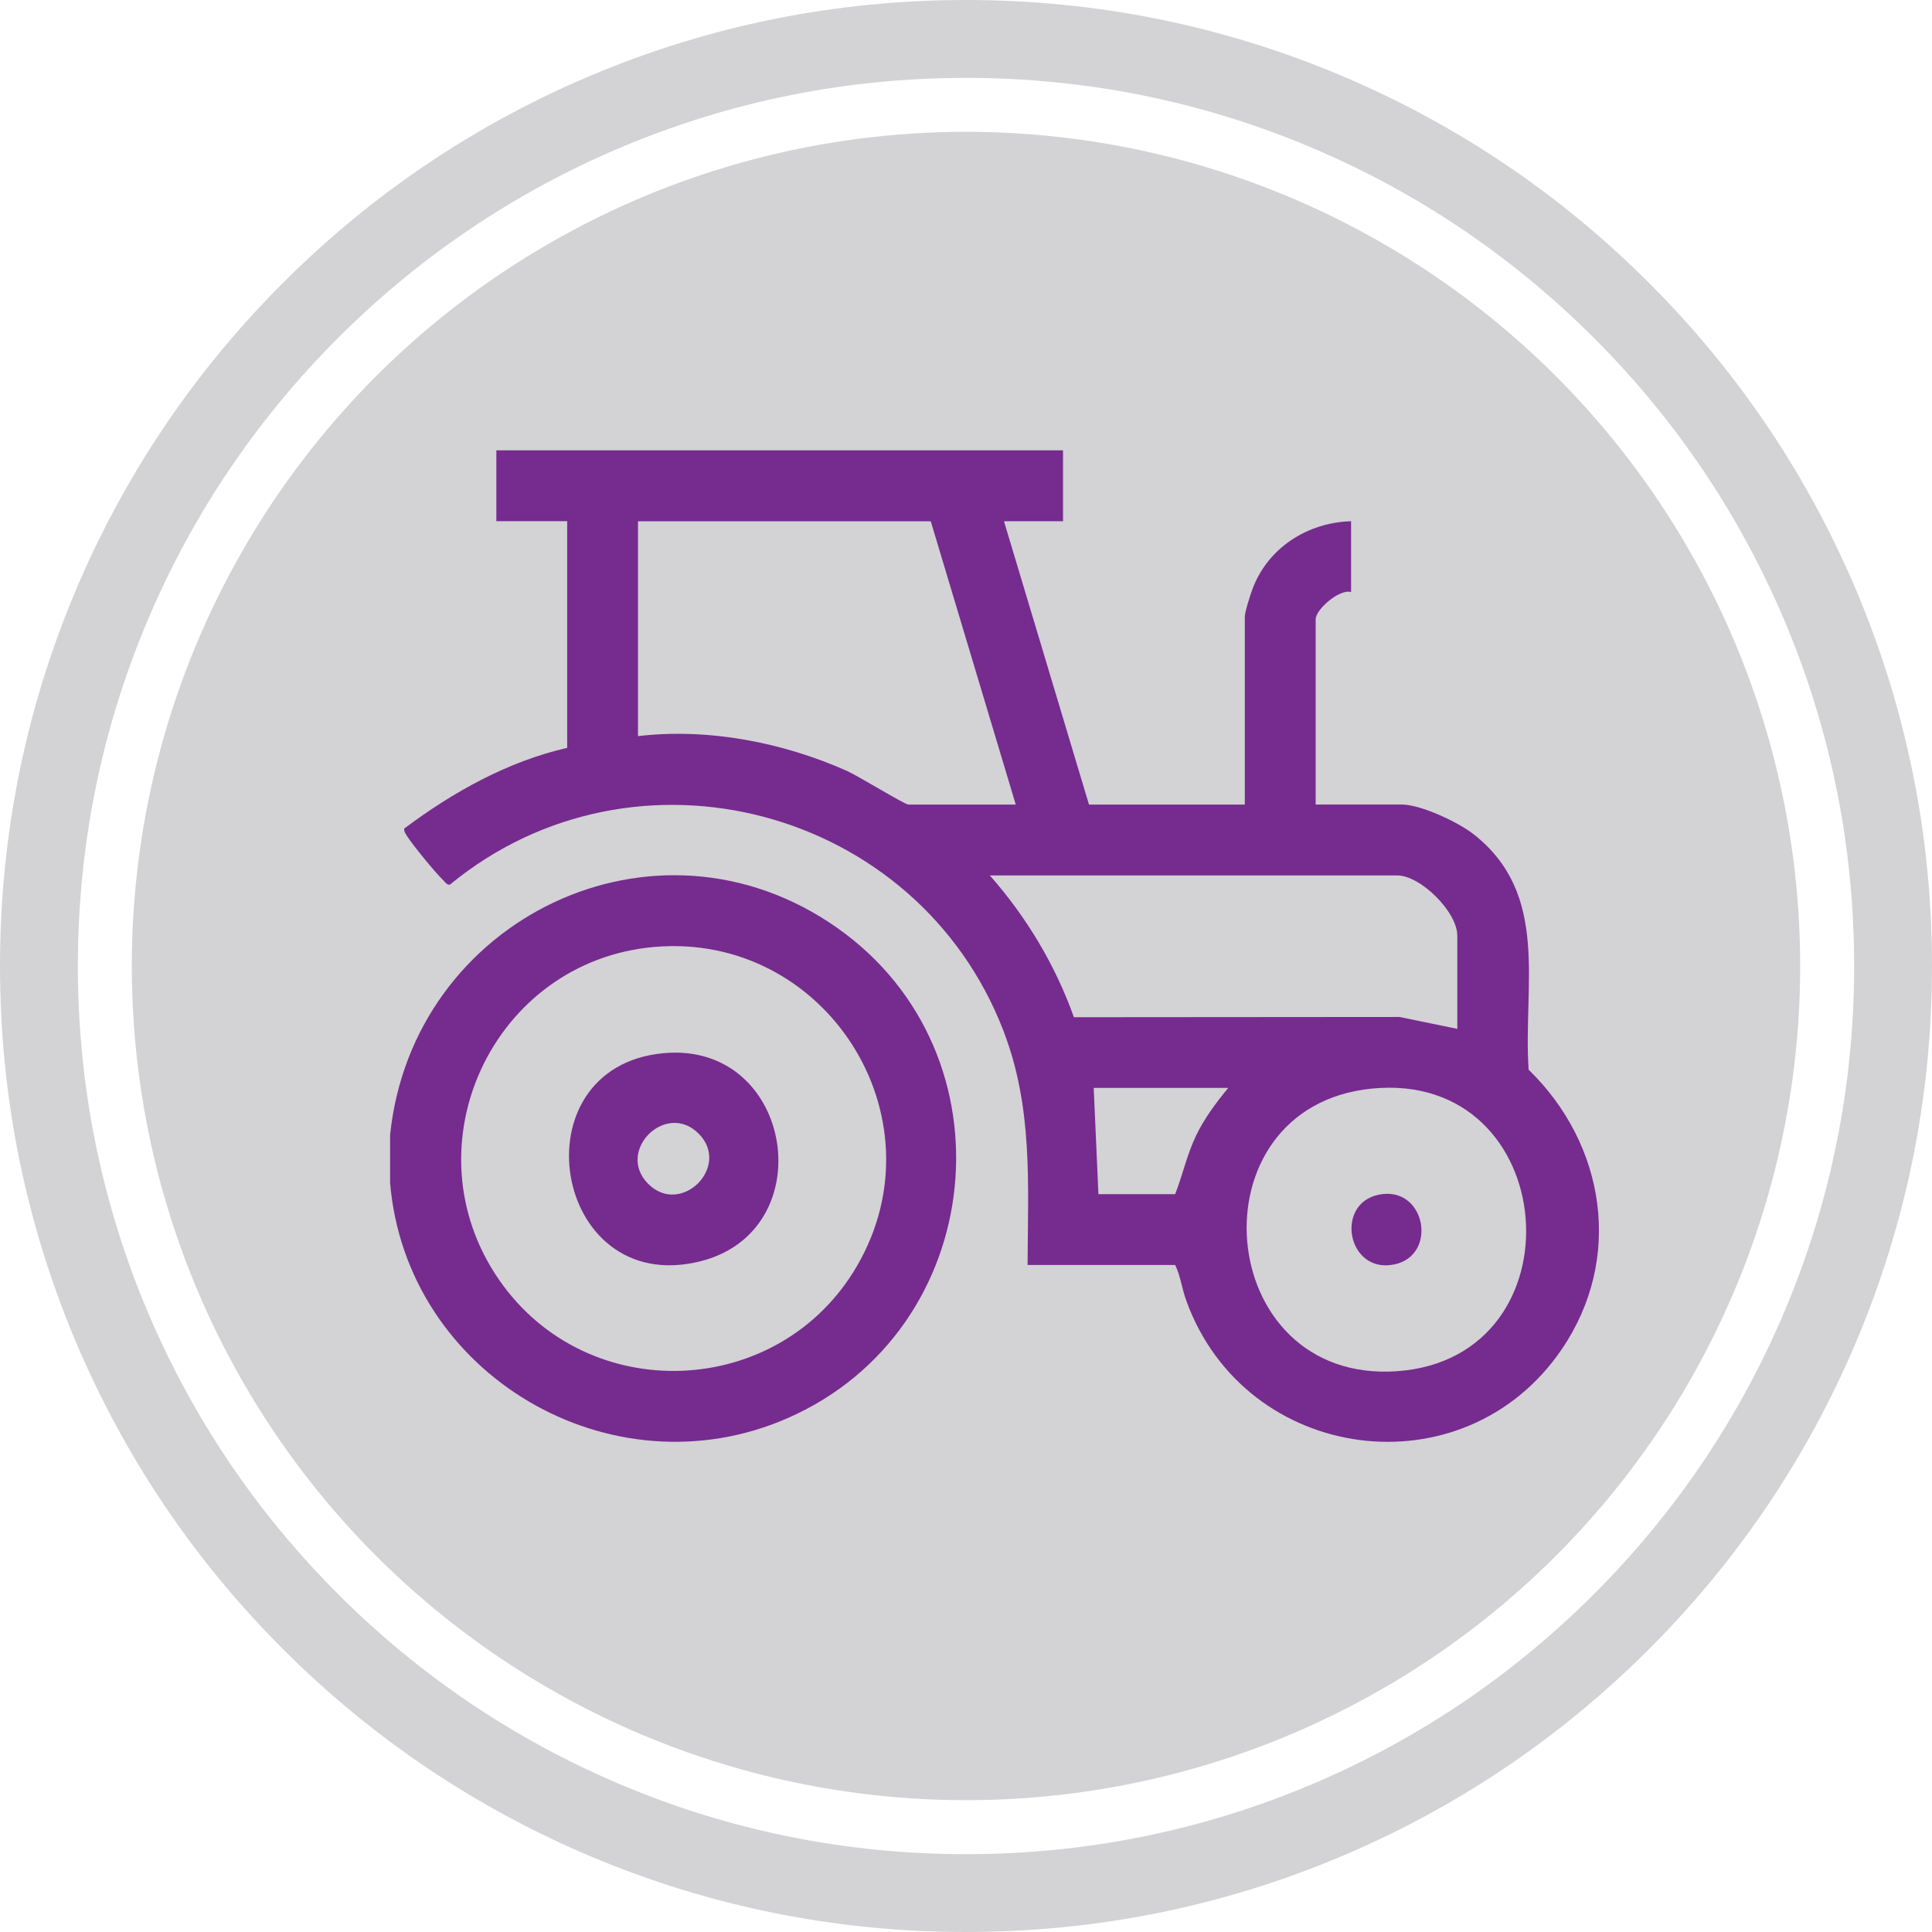 <?xml version="1.0" encoding="UTF-8"?>
<svg id="Layer_1" data-name="Layer 1" xmlns="http://www.w3.org/2000/svg" viewBox="0 0 700 700">
  <defs>
    <style>
      .cls-1 {
        fill: #762b8f;
      }

      .cls-2 {
        fill: #d3d2d5;
      }
    </style>
  </defs>
  <g>
    <circle class="cls-2" cx="350" cy="350" r="302.24"/>
    <path class="cls-2" d="M350,700c-47.24,0-93.08-9.26-136.24-27.51-41.68-17.63-79.11-42.86-111.25-75-32.14-32.14-57.37-69.57-75-111.25C9.26,443.08,0,397.24,0,350s9.26-93.08,27.51-136.24c17.63-41.68,42.86-79.11,75-111.25,32.14-32.14,69.57-57.37,111.25-75C256.92,9.26,302.76,0,350,0s93.08,9.26,136.24,27.51c41.68,17.63,79.11,42.86,111.25,75,32.14,32.14,57.37,69.57,75,111.25,18.25,43.16,27.51,89,27.51,136.24s-9.26,93.08-27.51,136.24c-17.63,41.68-42.86,79.11-75,111.25-32.14,32.14-69.57,57.37-111.25,75-43.16,18.25-89,27.51-136.24,27.51ZM350,28.22c-43.45,0-85.59,8.51-125.25,25.28-38.32,16.21-72.73,39.41-102.29,68.97-29.56,29.56-52.76,63.97-68.97,102.29-16.78,39.66-25.28,81.8-25.28,125.25s8.51,85.59,25.28,125.25c16.21,38.32,39.41,72.73,68.97,102.29,29.56,29.56,63.97,52.76,102.29,68.97,39.66,16.78,81.8,25.28,125.25,25.28s85.59-8.51,125.25-25.28c38.32-16.21,72.73-39.41,102.29-68.97,29.56-29.56,52.76-63.97,68.97-102.29,16.78-39.66,25.28-81.8,25.28-125.25s-8.51-85.59-25.28-125.25c-16.21-38.32-39.41-72.73-68.97-102.29-29.56-29.56-63.97-52.76-102.29-68.97-39.66-16.78-81.8-25.28-125.25-25.28Z"/>
  </g>
  <g>
    <path class="cls-1" d="M141.34,428.39v-17.11c7.97-78.38,96.17-121.38,161.95-75.12,64.95,45.66,54.62,145.9-17.93,177.66-63.94,28-138.31-15.73-144.03-85.43ZM236.98,343.1c-58.36,5.16-89.7,72.12-56.13,120.64,31.93,46.15,101.59,43.34,129.71-5.14,31.39-54.13-11.68-120.97-73.58-115.49Z"/>
    <path class="cls-1" d="M385.15,163.19v25.66h-21.39l30.8,102.66h56.46v-68.01c0-1.83,1.99-7.96,2.77-10.06,5.58-14.98,19.94-24.12,35.73-24.59v25.66c-4.2-1.23-12.83,6.32-12.83,9.84v67.15h31.22c6.91,0,20.47,6.41,26.02,10.77,27.82,21.86,17.85,54.51,19.92,85.3,27.91,27.14,34.37,68.48,11.99,101.31-35.48,52.05-114.54,41.41-135.99-17.52-1.61-4.41-2.14-9.13-4.07-13.04h-53.47c.13-29.44,2-56.98-8.77-84.91-31.15-80.77-133.38-108.11-200.52-52.9-1.13.2-1.8-.97-2.46-1.62-3-2.92-10.39-11.95-12.75-15.47-.51-.76-1.78-2.55-1.27-3.28,17.62-13.17,37.34-24.22,58.96-29.18v-82.13h-25.66v-25.66h205.31ZM337.24,188.86h-106.08v77.85c25.43-3,52.56,2.26,75.86,12.68,3.75,1.68,20.83,12.13,22.09,12.13h38.92l-30.8-102.66ZM528.01,372.78v-33.79c0-8.54-13.27-21.81-21.81-21.81h-147.57c13.26,15.03,23.73,32.46,30.47,51.38l117.99-.09,20.92,4.31ZM445.03,394.17h-48.76l1.71,38.5h27.8c2.78-7.09,4.31-14.51,7.67-21.41,3.02-6.21,7.21-11.8,11.57-17.09ZM497.04,394.42c-65.83,6.53-57.62,107.11,9.15,102.39,67.51-4.77,59.72-109.22-9.15-102.39Z"/>
    <path class="cls-1" d="M240.39,381.59c47.11-4.41,58.03,64.53,13.04,75.48-53.39,12.99-66.71-70.46-13.04-75.48ZM253.11,410.71c-11.88-11.88-30.13,6.36-18.24,18.24,11.88,11.88,30.13-6.36,18.24-18.24Z"/>
    <path class="cls-1" d="M499.54,432.86c16.97-3.48,21.65,21.98,5.61,25.27-16.97,3.48-21.65-21.98-5.61-25.27Z"/>
  </g>
</svg>